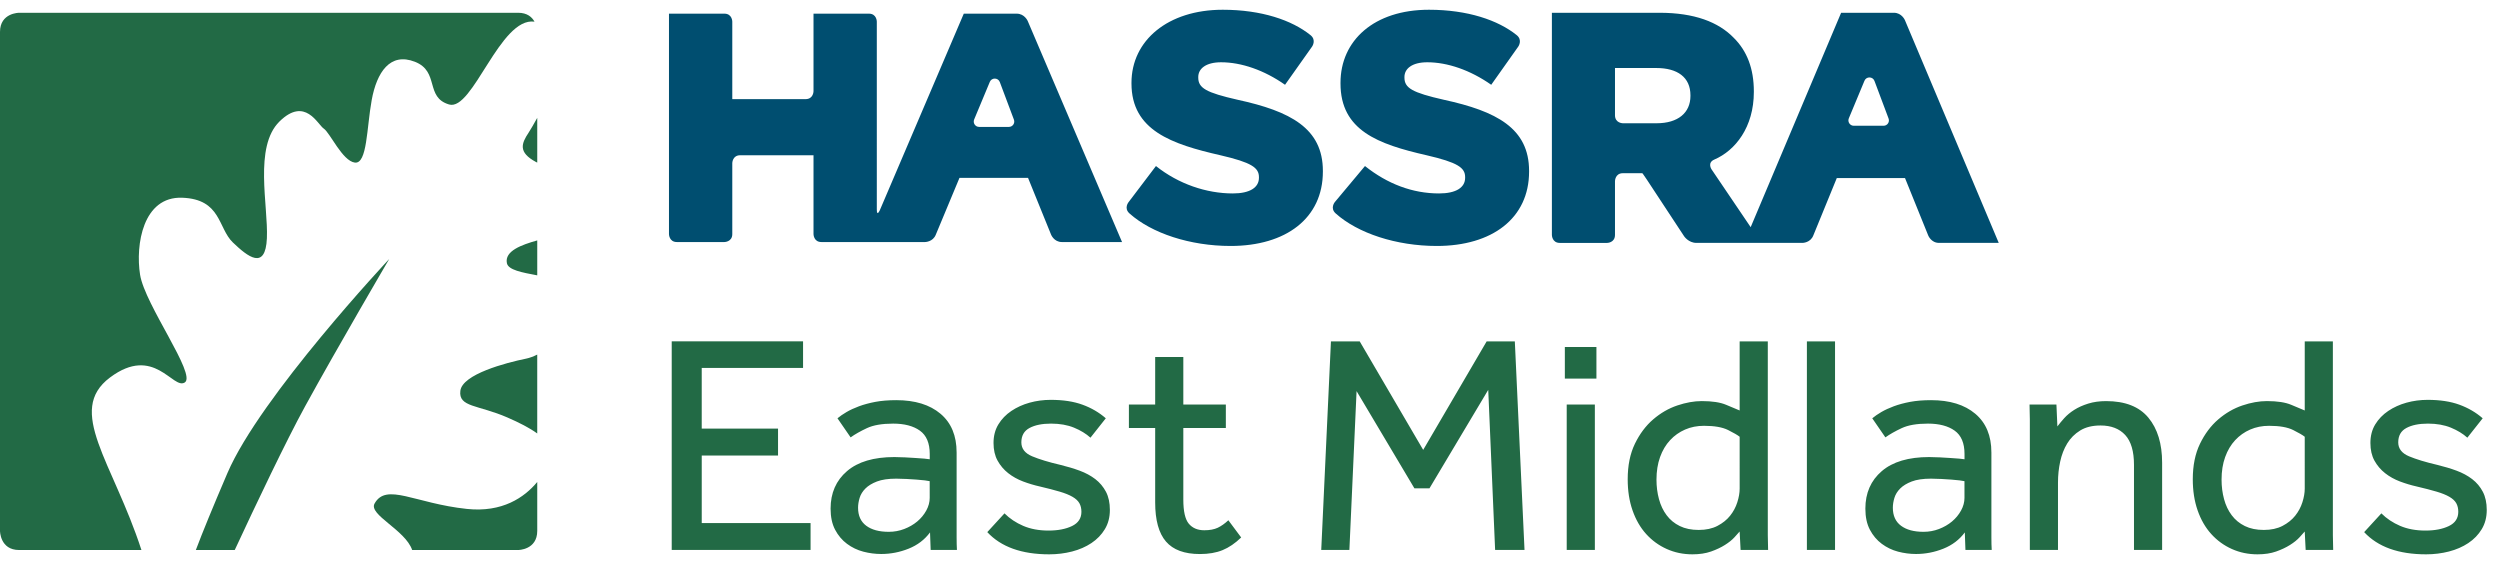 <?xml version="1.0" encoding="utf-8"?>
<!-- Generator: Adobe Illustrator 22.1.0, SVG Export Plug-In . SVG Version: 6.00 Build 0)  -->
<svg version="1.1" id="Layer_1" xmlns="http://www.w3.org/2000/svg" xmlns:xlink="http://www.w3.org/1999/xlink" x="0px" y="0px"
	 width="210px" height="48px" viewBox="0 0 210 48" style="enable-background:new 0 0 210 48;" xml:space="preserve">
<style type="text/css">
	.st0{fill:#226A45;}
	.st1{fill:#004E70;}
</style>
<g>
	<path class="st0" d="M45.021,13.607c0.034,0.019,0.073,0.033,0.108,0.051v-3.76c-0.303,0.545-0.563,1-0.723,1.241
		C43.802,12.05,43.501,12.788,45.021,13.607z M15.3,16.609c3.294,0.119,2.998,2.547,4.26,3.757c1.261,1.209,2.738,2.374,2.859-0.356
		c0.121-2.731-1.108-7.668,1.051-9.799c2.16-2.13,3.208,0.25,3.729,0.595c0.521,0.344,1.569,2.724,2.61,2.852
		c1.041,0.126,0.987-2.908,1.413-5.249c0.426-2.342,1.546-4.036,3.63-3.22c2.083,0.817,0.833,2.988,2.872,3.588
		c1.99,0.585,4.283-7.37,7.174-6.957c-0.21-0.382-0.608-0.747-1.374-0.747H1.606c0,0-1.606,0-1.606,1.606v41.917
		c0,0,0,1.606,1.606,1.606h10.275c-0.001-0.002-0.001-0.004-0.002-0.006c-2.408-7.403-6.358-11.698-2.641-14.484
		c3.718-2.786,5.292,1.066,6.287,0.413c0.994-0.654-3.359-6.533-3.758-9.046C11.368,20.566,12.005,16.49,15.3,16.609z M39.223,42.75
		c-4.379-0.463-6.769-2.231-7.76-0.451c-0.522,0.939,2.581,2.212,3.16,3.902h8.9c0,0,1.606,0,1.606-1.606v-4.11
		C44.045,41.794,42.183,43.063,39.223,42.75z M19.103,39.74c-1.266,2.953-2.071,4.927-2.653,6.461h3.268
		c1.781-3.829,4.301-9.136,5.912-12.074c2.713-4.949,7.067-12.375,7.067-12.375S21.856,33.316,19.103,39.74z M42.579,22.109
		c0.116,0.572,1.273,0.779,2.55,1.021v-2.936C43.827,20.561,42.369,21.078,42.579,22.109z M38.67,32.827
		c-0.169,1.388,1.478,1.165,3.951,2.241c0.997,0.434,1.864,0.875,2.507,1.343v-6.625c-0.326,0.16-0.641,0.279-0.92,0.336
		C42.476,30.474,38.838,31.44,38.67,32.827z"/>
	<path class="st0" d="M58.945,38.263h6.41v-2.259h-6.41v-5.097h8.512v-2.233H56.424v17.522h11.664v-2.259h-9.142V38.263z
		 M92.006,40.246c-0.377-0.288-0.815-0.525-1.314-0.709c-0.498-0.184-1.038-0.345-1.615-0.486c-0.981-0.228-1.773-0.469-2.377-0.722
		c-0.605-0.254-0.906-0.644-0.906-1.169c0-0.56,0.227-0.962,0.683-1.208c0.456-0.245,1.06-0.368,1.813-0.368
		c0.735,0,1.379,0.114,1.93,0.341c0.552,0.228,1.011,0.508,1.379,0.841l1.288-1.629c-0.561-0.49-1.213-0.871-1.957-1.142
		c-0.744-0.272-1.633-0.407-2.667-0.407c-0.613,0-1.204,0.079-1.773,0.236c-0.569,0.158-1.082,0.39-1.536,0.696
		c-0.456,0.307-0.819,0.683-1.09,1.129c-0.273,0.447-0.408,0.968-0.408,1.563c0,0.578,0.113,1.073,0.342,1.485
		c0.227,0.411,0.524,0.761,0.893,1.051c0.368,0.289,0.783,0.52,1.248,0.696c0.464,0.175,0.932,0.315,1.405,0.421
		c0.666,0.157,1.222,0.301,1.669,0.433c0.446,0.131,0.805,0.276,1.077,0.434c0.272,0.157,0.464,0.337,0.578,0.538
		c0.113,0.202,0.171,0.443,0.171,0.722c0,0.543-0.264,0.941-0.788,1.195c-0.526,0.254-1.183,0.381-1.971,0.381
		c-0.805,0-1.514-0.131-2.127-0.394c-0.613-0.263-1.138-0.613-1.576-1.051l-1.445,1.576c1.156,1.244,2.89,1.865,5.201,1.865
		c0.666,0,1.304-0.079,1.918-0.236c0.612-0.158,1.155-0.394,1.628-0.709c0.473-0.315,0.85-0.704,1.129-1.169
		c0.281-0.464,0.421-1.002,0.421-1.615c0-0.595-0.109-1.104-0.328-1.524C92.679,40.89,92.382,40.536,92.006,40.246z M80.355,38
		c0-1.401-0.451-2.483-1.352-3.244c-0.902-0.762-2.141-1.143-3.717-1.143c-0.666,0-1.253,0.049-1.76,0.144
		c-0.507,0.097-0.963,0.22-1.365,0.368c-0.404,0.149-0.753,0.312-1.051,0.486c-0.299,0.175-0.552,0.351-0.762,0.525l1.104,1.603
		c0.367-0.263,0.823-0.52,1.366-0.775c0.542-0.254,1.278-0.381,2.206-0.381c0.946,0,1.695,0.197,2.246,0.591
		c0.552,0.394,0.828,1.047,0.828,1.957v0.447c-0.088-0.018-0.237-0.035-0.447-0.053c-0.21-0.017-0.456-0.035-0.735-0.053
		c-0.281-0.017-0.578-0.035-0.894-0.053c-0.314-0.017-0.613-0.026-0.893-0.026c-1.734,0-3.061,0.394-3.98,1.182
		c-0.919,0.788-1.379,1.839-1.379,3.152c0,0.7,0.126,1.292,0.381,1.773c0.254,0.482,0.587,0.876,0.998,1.182
		c0.411,0.306,0.867,0.525,1.366,0.657c0.5,0.131,1.002,0.197,1.51,0.197c0.788,0,1.554-0.149,2.299-0.447
		c0.744-0.297,1.343-0.752,1.799-1.366l0.053,1.472h2.207c-0.018-0.298-0.027-0.657-0.027-1.078V38z M78.096,41.809
		c0,0.368-0.097,0.727-0.289,1.077c-0.193,0.35-0.447,0.657-0.762,0.92c-0.315,0.262-0.679,0.473-1.091,0.63
		c-0.411,0.158-0.845,0.237-1.3,0.237c-0.806,0-1.437-0.171-1.892-0.512c-0.456-0.341-0.684-0.845-0.684-1.511
		c0-0.263,0.044-0.538,0.131-0.828c0.088-0.289,0.25-0.551,0.487-0.788c0.236-0.237,0.56-0.433,0.972-0.591
		c0.411-0.157,0.949-0.236,1.615-0.236c0.28,0,0.569,0.009,0.867,0.026c0.299,0.018,0.578,0.035,0.841,0.053
		c0.263,0.018,0.495,0.039,0.697,0.066c0.201,0.026,0.337,0.048,0.407,0.066V41.809z M131.604,46.196h2.364V33.981h-2.364V46.196z
		 M151.779,46.197h2.364V28.675h-2.364V46.197z M195.962,28.675h-2.364v5.805c-0.263-0.105-0.639-0.263-1.129-0.473
		c-0.491-0.21-1.173-0.315-2.049-0.315c-0.649,0-1.336,0.123-2.063,0.368c-0.726,0.246-1.401,0.635-2.023,1.169
		c-0.621,0.534-1.133,1.217-1.536,2.049c-0.403,0.832-0.604,1.825-0.604,2.981c0,0.963,0.135,1.835,0.407,2.614
		c0.271,0.779,0.652,1.441,1.142,1.983c0.491,0.543,1.069,0.964,1.734,1.261c0.666,0.299,1.383,0.447,2.154,0.447
		c0.595,0,1.116-0.079,1.562-0.236c0.447-0.158,0.837-0.342,1.169-0.552c0.333-0.21,0.6-0.424,0.801-0.644
		c0.201-0.219,0.346-0.38,0.434-0.486l0.079,1.55h2.311c-0.017-0.438-0.026-0.85-0.026-1.235V28.675z M193.598,41.048
		c0,0.35-0.066,0.731-0.197,1.143c-0.131,0.412-0.332,0.788-0.604,1.129c-0.272,0.341-0.627,0.626-1.064,0.854
		c-0.438,0.228-0.963,0.341-1.576,0.341c-0.613,0-1.143-0.109-1.59-0.328c-0.446-0.219-0.814-0.52-1.102-0.906
		c-0.29-0.384-0.505-0.836-0.644-1.352c-0.14-0.517-0.21-1.064-0.21-1.642c0-0.7,0.099-1.331,0.301-1.892
		c0.201-0.56,0.482-1.033,0.841-1.419c0.358-0.385,0.779-0.683,1.261-0.893c0.482-0.211,1.012-0.315,1.589-0.315
		c0.876,0,1.55,0.118,2.023,0.354c0.473,0.237,0.797,0.425,0.972,0.565V41.048z M148.495,28.675h-2.364v5.805
		c-0.263-0.105-0.639-0.263-1.129-0.473c-0.491-0.21-1.173-0.315-2.049-0.315c-0.649,0-1.335,0.123-2.063,0.368
		c-0.727,0.246-1.401,0.635-2.023,1.169c-0.621,0.534-1.133,1.217-1.536,2.049c-0.403,0.832-0.604,1.825-0.604,2.981
		c0,0.963,0.135,1.835,0.407,2.614c0.272,0.779,0.653,1.441,1.142,1.983c0.491,0.543,1.069,0.964,1.734,1.261
		c0.665,0.299,1.383,0.447,2.154,0.447c0.595,0,1.116-0.079,1.562-0.236c0.447-0.158,0.837-0.342,1.169-0.552
		c0.333-0.21,0.6-0.424,0.801-0.644c0.201-0.219,0.346-0.38,0.434-0.486l0.08,1.55h2.311c-0.017-0.438-0.026-0.85-0.026-1.235
		V28.675z M146.131,41.048c0,0.35-0.066,0.731-0.197,1.143c-0.131,0.412-0.332,0.788-0.604,1.129
		c-0.272,0.341-0.627,0.626-1.064,0.854c-0.438,0.228-0.963,0.341-1.576,0.341c-0.613,0-1.143-0.109-1.59-0.328
		c-0.446-0.219-0.814-0.52-1.102-0.906c-0.29-0.384-0.504-0.836-0.644-1.352c-0.14-0.517-0.21-1.064-0.21-1.642
		c0-0.7,0.101-1.331,0.301-1.892c0.201-0.56,0.482-1.033,0.841-1.419c0.358-0.385,0.779-0.683,1.261-0.893
		c0.482-0.211,1.012-0.315,1.589-0.315c0.876,0,1.55,0.118,2.023,0.354c0.473,0.237,0.797,0.425,0.972,0.565V41.048z M167.276,38
		c0-1.401-0.451-2.483-1.352-3.244c-0.902-0.762-2.141-1.143-3.717-1.143c-0.666,0-1.252,0.049-1.76,0.144
		c-0.507,0.097-0.963,0.22-1.365,0.368c-0.403,0.149-0.753,0.312-1.051,0.486c-0.299,0.175-0.552,0.351-0.762,0.525l1.104,1.603
		c0.367-0.263,0.823-0.52,1.366-0.775c0.542-0.254,1.278-0.381,2.206-0.381c0.946,0,1.695,0.197,2.246,0.591
		c0.552,0.394,0.828,1.047,0.828,1.957v0.447c-0.088-0.018-0.237-0.035-0.447-0.053c-0.21-0.017-0.456-0.035-0.735-0.053
		c-0.281-0.017-0.578-0.035-0.894-0.053c-0.314-0.017-0.613-0.026-0.893-0.026c-1.734,0-3.061,0.394-3.98,1.182
		c-0.919,0.788-1.379,1.839-1.379,3.152c0,0.7,0.127,1.292,0.381,1.773s0.586,0.876,0.998,1.182
		c0.412,0.306,0.867,0.525,1.366,0.657c0.5,0.131,1.003,0.197,1.51,0.197c0.788,0,1.554-0.149,2.299-0.447
		c0.744-0.297,1.343-0.752,1.799-1.366l0.053,1.472h2.207c-0.018-0.298-0.027-0.657-0.027-1.078V38z M165.017,41.809
		c0,0.368-0.096,0.727-0.289,1.077c-0.193,0.35-0.447,0.657-0.762,0.92c-0.315,0.262-0.679,0.473-1.091,0.63
		c-0.412,0.158-0.845,0.237-1.3,0.237c-0.806,0-1.437-0.171-1.892-0.512c-0.456-0.341-0.684-0.845-0.684-1.511
		c0-0.263,0.044-0.538,0.131-0.828c0.088-0.289,0.25-0.551,0.487-0.788c0.236-0.237,0.56-0.433,0.972-0.591
		c0.411-0.157,0.949-0.236,1.615-0.236c0.28,0,0.569,0.009,0.867,0.026c0.299,0.018,0.578,0.035,0.841,0.053
		c0.263,0.018,0.495,0.039,0.697,0.066c0.201,0.026,0.337,0.048,0.407,0.066V41.809z M102.289,44.332
		c-0.299,0.14-0.675,0.21-1.129,0.21c-0.56,0-0.994-0.184-1.301-0.551c-0.306-0.368-0.46-1.042-0.46-2.023v-6.016h3.572v-1.97
		h-3.572v-3.993h-2.364v3.993h-2.207v1.97h2.207v6.252c0,1.489,0.302,2.584,0.906,3.284c0.604,0.701,1.553,1.051,2.85,1.051
		c0.735,0,1.37-0.109,1.905-0.328s1.056-0.573,1.563-1.064l-1.077-1.445C102.884,43.981,102.586,44.191,102.289,44.332z
		 M176.917,33.693c-0.561,0-1.064,0.07-1.51,0.21c-0.447,0.14-0.837,0.315-1.169,0.525c-0.332,0.21-0.613,0.443-0.841,0.696
		c-0.228,0.255-0.42,0.487-0.577,0.696l-0.08-1.839h-2.259c0.017,0.438,0.026,0.859,0.026,1.261v10.954h2.364v-5.674
		c0-0.595,0.062-1.178,0.184-1.747c0.122-0.569,0.319-1.077,0.591-1.523c0.272-0.447,0.635-0.81,1.09-1.091
		c0.456-0.28,1.025-0.42,1.707-0.42c0.894,0,1.585,0.267,2.076,0.801c0.491,0.534,0.736,1.37,0.736,2.508v7.145h2.363v-7.329
		c0-1.593-0.385-2.854-1.155-3.782C179.692,34.156,178.51,33.693,176.917,33.693z M208.558,41.31
		c-0.22-0.42-0.517-0.774-0.894-1.064c-0.377-0.288-0.814-0.525-1.313-0.709c-0.499-0.184-1.038-0.345-1.615-0.486
		c-0.981-0.228-1.774-0.469-2.378-0.722c-0.604-0.254-0.906-0.644-0.906-1.169c0-0.56,0.227-0.962,0.683-1.208
		c0.456-0.245,1.059-0.368,1.813-0.368c0.735,0,1.379,0.114,1.93,0.341c0.551,0.228,1.011,0.508,1.379,0.841l1.288-1.629
		c-0.561-0.49-1.214-0.871-1.957-1.142c-0.745-0.272-1.634-0.407-2.667-0.407c-0.613,0-1.204,0.079-1.773,0.236
		c-0.569,0.158-1.082,0.39-1.536,0.696c-0.456,0.307-0.819,0.683-1.091,1.129c-0.272,0.447-0.407,0.968-0.407,1.563
		c0,0.578,0.113,1.073,0.341,1.485c0.228,0.411,0.525,0.761,0.894,1.051c0.367,0.289,0.783,0.52,1.248,0.696
		c0.464,0.175,0.932,0.315,1.405,0.421c0.666,0.157,1.221,0.301,1.669,0.433c0.446,0.131,0.805,0.276,1.077,0.434
		c0.271,0.157,0.464,0.337,0.578,0.538c0.113,0.202,0.17,0.443,0.17,0.722c0,0.543-0.263,0.941-0.788,1.195s-1.182,0.381-1.97,0.381
		c-0.806,0-1.514-0.131-2.127-0.394c-0.613-0.263-1.138-0.613-1.576-1.051l-1.445,1.576c1.156,1.244,2.89,1.865,5.201,1.865
		c0.666,0,1.305-0.079,1.917-0.236c0.613-0.158,1.156-0.394,1.629-0.709c0.473-0.315,0.85-0.704,1.129-1.169
		c0.281-0.464,0.421-1.002,0.421-1.615C208.886,42.239,208.777,41.731,208.558,41.31z M124.88,28.675l-5.332,9.116l-5.333-9.116
		h-2.416l-0.815,17.522h2.364l0.604-13.344l4.86,8.169h1.262l4.938-8.275l0.578,13.45h2.469l-0.814-17.522H124.88z M131.447,31.8
		h2.653v-2.653h-2.653V31.8z"/>
	<path class="st1" d="M85.398,1.147h-4.44L73.913,17.64c0,0-0.261,0.615-0.261-0.053V1.816c0,0,0-0.669-0.669-0.669h-4.648v6.511
		c0,0,0,0.669-0.668,0.669h-6.155V1.816c0,0,0-0.669-0.67-0.669h-4.648v18.515c0,0,0,0.67,0.669,0.67h3.979c0,0,0.67,0,0.67-0.67
		V13.71c0,0,0-0.669,0.668-0.669h6.155v6.621c0,0,0,0.67,0.669,0.67h8.694c0,0,0.668,0,0.911-0.623l1.986-4.766h5.761l1.934,4.765
		c0,0,0.243,0.624,0.91,0.624h5.052L86.328,1.763C86.328,1.763,86.068,1.147,85.398,1.147z M84.748,10.66h-2.503
		c-0.322,0-0.539-0.327-0.416-0.625l1.315-3.157c0.157-0.377,0.696-0.367,0.84,0.015l1.185,3.157
		C85.281,10.345,85.063,10.66,84.748,10.66z M103.969,8.382c-2.659-0.603-3.315-0.986-3.315-1.864V6.464
		c0-0.686,0.63-1.233,1.917-1.233c1.7,0,3.618,0.658,5.372,1.891l2.272-3.209c0,0,0.387-0.545-0.135-0.964
		c-1.561-1.253-4.11-2.13-7.371-2.13c-4.604,0-7.665,2.576-7.665,6.139v0.055c0,3.946,3.389,5.097,7.473,6.029
		c2.604,0.603,3.234,1.042,3.234,1.836v0.056c0,0.822-0.767,1.315-2.193,1.315c-2.219,0-4.567-0.795-6.458-2.302l-2.293,3.023
		c0,0-0.43,0.512,0.069,0.958c1.859,1.665,5.093,2.733,8.491,2.733c4.659,0,7.755-2.329,7.755-6.249v-0.054
		C111.122,10.767,108.381,9.342,103.969,8.382z M160.013,1.694c0,0-0.26-0.621-0.926-0.621h-4.433l-7.597,18.009l-3.29-4.861
		c0,0-0.376-0.555,0.237-0.819c1.763-0.758,3.319-2.719,3.319-5.674V7.674c0-1.906-0.573-3.396-1.693-4.502
		c-1.285-1.325-3.307-2.099-6.229-2.099h-9.042v18.658c0,0,0,0.674,0.667,0.674h3.966c0,0,0.667,0,0.667-0.674v-4.508
		c0,0,0-0.674,0.667-0.674h1.628c0,0,0.028,0,0.396,0.561l3.114,4.733c0,0,0.368,0.56,1.035,0.56h8.912c0,0,0.667,0,0.909-0.627
		l1.971-4.819h5.73l1.948,4.818c0,0,0.242,0.628,0.908,0.628h5.018L160.013,1.694z M141.997,8.061c0,1.408-1.038,2.293-2.841,2.293
		h-2.83c0,0-0.667,0-0.667-0.675V5.713h3.469c1.776,0,2.869,0.773,2.869,2.292V8.061z M158.219,10.564h-2.502
		c-0.321,0-0.54-0.327-0.416-0.624l1.315-3.158c0.157-0.377,0.695-0.367,0.839,0.015l1.185,3.158
		C158.752,10.25,158.534,10.564,158.219,10.564z M121.289,8.382c-2.659-0.603-3.316-0.986-3.316-1.864V6.464
		c0-0.686,0.631-1.233,1.918-1.233c1.699,0,3.617,0.658,5.372,1.891l2.272-3.209c0,0,0.386-0.545-0.135-0.964
		c-1.561-1.253-4.11-2.13-7.371-2.13c-4.604,0-7.427,2.576-7.427,6.139v0.055c0,3.946,3.151,5.097,7.235,6.029
		c2.604,0.603,3.234,1.042,3.234,1.836v0.056c0,0.822-0.767,1.315-2.192,1.315c-2.22,0-4.33-0.795-6.221-2.302l-2.53,3.023
		c0,0-0.43,0.512,0.069,0.958c1.859,1.665,5.093,2.733,8.491,2.733c4.659,0,7.755-2.329,7.755-6.249v-0.054
		C128.442,10.767,125.701,9.342,121.289,8.382z"/>
</g>
</svg>
